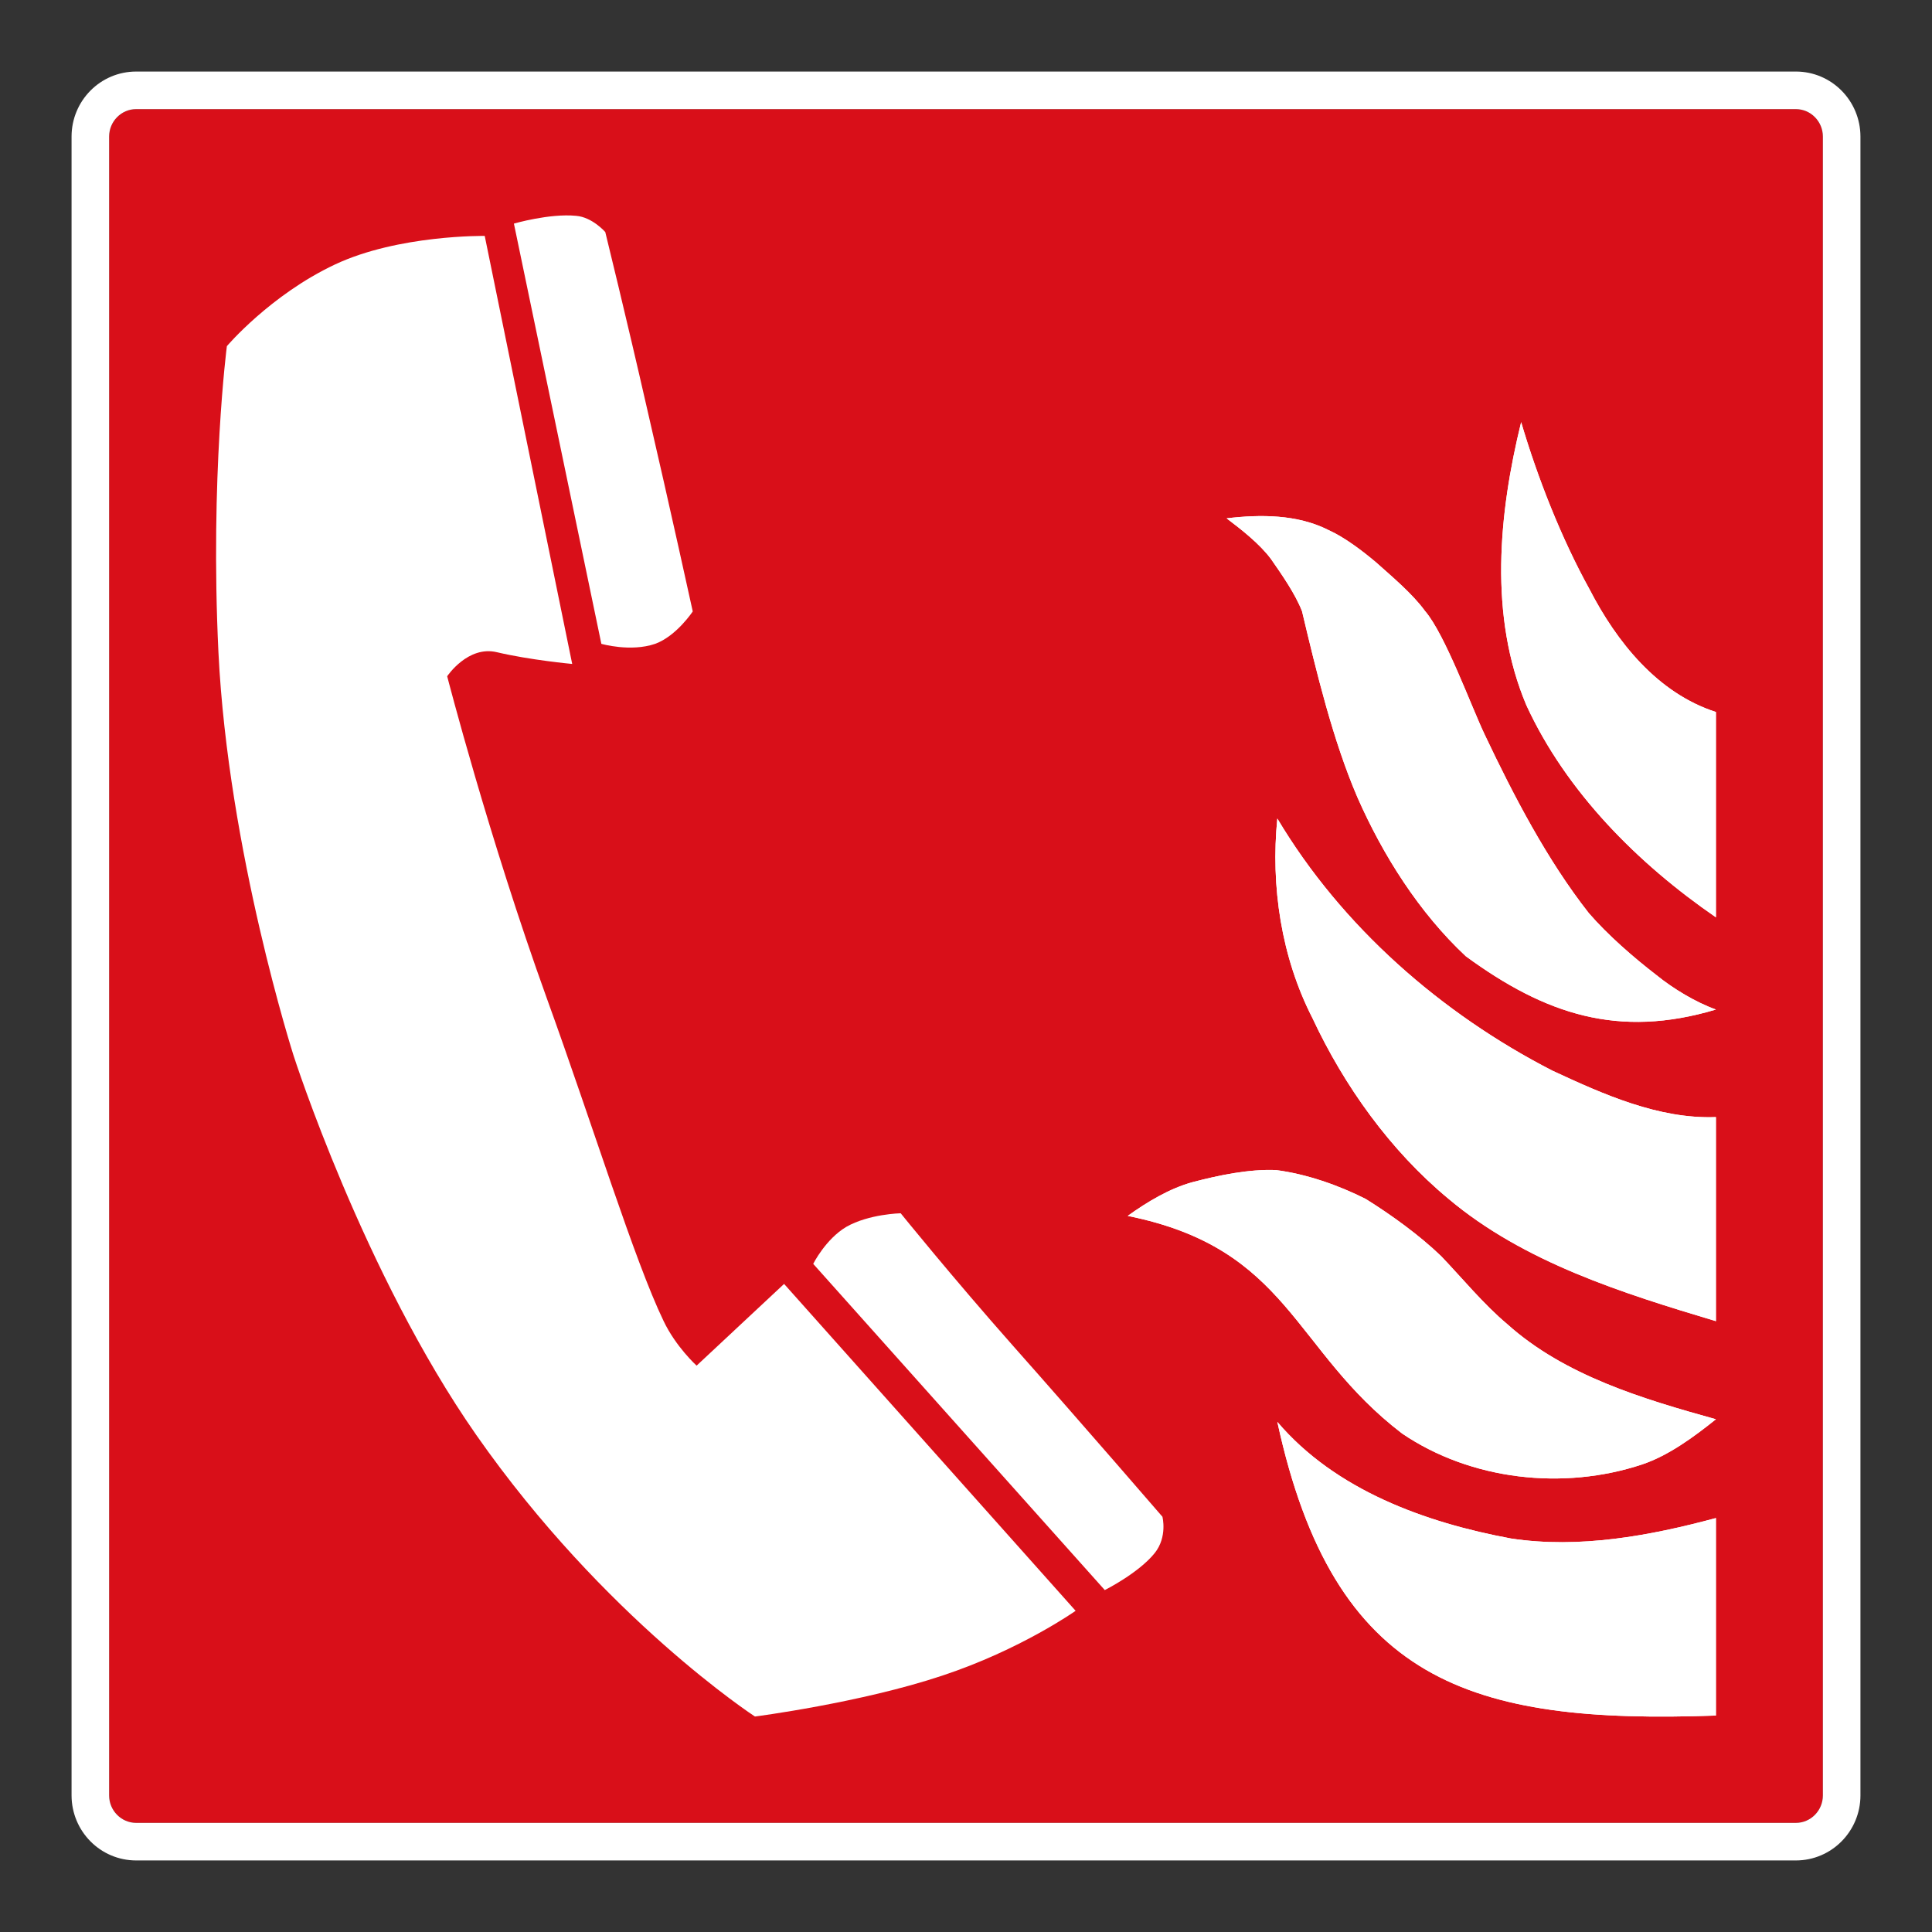<?xml version="1.0" encoding="UTF-8"?> <svg xmlns="http://www.w3.org/2000/svg" viewBox="0 0 306.142 306.142"><rect x="0" y="0" width="306.142" height="306.142" fill="#333333" stroke="none"/><g id="Calque_2" data-name="Calque 2"><path d="M21.577,288.851h262.998c2.351-.003,4.273-1.953,4.275-4.348V21.638c-.003-2.391-1.924-4.345-4.283-4.348H21.57c-2.351.003-4.274,1.954-4.279,4.35v262.867c.005,2.387,1.928,4.341,4.286,4.344Z" style="fill: #d90f19;"></path></g><g id="Calque_3" data-name="Calque 3"><g><path d="M110.383,216.398s-3.286-2.975-5.239-7.089c-4.614-9.557-11.189-30.932-18.482-51.075-9.236-25.586-15.803-51.075-15.803-51.075,0,0,3.282-4.929,7.904-3.804,5.236,1.236,11.907,1.854,11.907,1.854l-13.861-67.825s-13.653-.207-23.714,4.518c-10.268,4.832-17.146,12.95-17.146,12.95,0,0-2.671,20.66-1.336,48.503,1.543,31.55,11.911,63.925,11.911,63.925,0,0,11.089,34.528,28.953,60.117,20.328,29.082,44.15,44.6,44.15,44.6,0,0,16.728-2.157,29.671-6.475,12.418-4.107,21.143-10.275,21.143-10.275l-46.196-51.8-13.861,12.95" style="fill: #fff; fill-rule: evenodd;"></path><path d="M103.815,102.021c3.386-1.232,5.957-5.136,5.957-5.136,0,0-3.596-16.443-7.293-32.371-3.182-13.975-6.568-27.746-6.568-27.746,0,0-2.057-2.364-4.621-2.568-4.211-.414-9.857,1.232-9.857,1.232l13.857,66.589s4.625,1.336,8.525,0" style="fill: #fff; fill-rule: evenodd;"></path><path d="M184.197,240.341s-12.321-14.278-23.711-27.128c-9.55-10.789-17.764-20.96-17.764-20.96,0,0-5.032.104-8.625,2.157-3.286,1.954-5.236,5.861-5.236,5.861l46.2,51.689s5.343-2.671,7.911-5.861c2.05-2.568,1.225-5.757,1.225-5.757" style="fill: #fff; fill-rule: evenodd;"></path><g><path d="M271.903,224.894c-11.551-3.209-23.985-6.911-33.075-15.082-3.692-3.09-7.15-7.296-10.457-10.757-3.449-3.323-7.897-6.536-11.957-9.068-4.305-2.184-9.42-3.964-14.218-4.579-4.281-.176-9.064.82-13.189,1.904-3.658.99-7.252,3.157-10.311,5.357,25.665,5.183,26.045,21.158,43.489,34.493,10.923,7.405,25.563,9.027,38.021,4.892,4.239-1.424,8.238-4.394,11.696-7.161Z" style="fill: #fff; fill-rule: evenodd;"></path><path d="M271.903,271.844v-31.296c-10.457,2.814-21.639,4.883-32.46,3.243-13.605-2.526-27.842-7.669-37.039-18.482,8.959,41.23,30.51,47.924,69.499,46.535Z" style="fill: #fff; fill-rule: evenodd;"></path><path d="M271.903,159.969c-15.413,4.614-27.025.785-39.628-8.439-7.386-6.895-13.149-16.008-17.196-25.225-3.895-9.069-6.483-19.865-8.761-29.45-1.055-2.728-3.222-5.839-4.892-8.236-1.767-2.402-4.697-4.698-7.061-6.485,5.352-.637,11.207-.64,16.121,1.847,2.531,1.126,5.402,3.308,7.521,5.096,2.518,2.251,5.796,4.989,7.786,7.725,3.204,3.717,7.331,15.124,9.475,19.614,4.571,9.645,9.876,19.846,16.489,28.268,2.99,3.463,7.104,7.048,10.725,9.832,2.613,2.131,6.235,4.314,9.421,5.454Z" style="fill: #fff; fill-rule: evenodd;"></path><path d="M271.903,145.356v-32.535c-9.259-2.983-15.726-11.097-20.039-19.461-4.45-8.052-8.218-17.631-10.825-26.467-3.568,14.509-5.128,30.758.821,44.842,6.329,13.756,17.683,25.119,30.043,33.621Z" style="fill: #fff; fill-rule: evenodd;"></path><path d="M271.903,209.348v-32.336c-9.058.344-17.867-3.619-25.918-7.36-17.63-9.048-33.397-22.862-43.582-39.95-1.068,10.719.625,21.982,5.561,31.614,5.047,10.794,12.337,20.99,21.539,28.625,11.964,10.092,27.644,14.986,42.4,19.407Z" style="fill: #fff; fill-rule: evenodd;"></path><path d="M271.903,224.894c-11.551-3.209-23.985-6.911-33.075-15.082-3.692-3.09-7.15-7.296-10.457-10.757-3.449-3.323-7.897-6.536-11.957-9.068-4.305-2.184-9.42-3.964-14.218-4.579-4.281-.176-9.064.82-13.189,1.904-3.658.99-7.252,3.157-10.311,5.357,25.665,5.183,26.045,21.158,43.489,34.493,10.923,7.405,25.563,9.027,38.021,4.892,4.239-1.424,8.238-4.394,11.696-7.161Z" style="fill: #fff; fill-rule: evenodd;"></path><path d="M271.903,271.844v-31.296c-10.457,2.814-21.639,4.883-32.46,3.243-13.605-2.526-27.842-7.669-37.039-18.482,8.959,41.23,30.51,47.924,69.499,46.535Z" style="fill: #fff; fill-rule: evenodd;"></path><path d="M271.903,159.969c-15.413,4.614-27.025.785-39.628-8.439-7.386-6.895-13.149-16.008-17.196-25.225-3.895-9.069-6.483-19.865-8.761-29.45-1.055-2.728-3.222-5.839-4.892-8.236-1.767-2.402-4.697-4.698-7.061-6.485,5.352-.637,11.207-.64,16.121,1.847,2.531,1.126,5.402,3.308,7.521,5.096,2.518,2.251,5.796,4.989,7.786,7.725,3.204,3.717,7.331,15.124,9.475,19.614,4.571,9.645,9.876,19.846,16.489,28.268,2.99,3.463,7.104,7.048,10.725,9.832,2.613,2.131,6.235,4.314,9.421,5.454Z" style="fill: #fff; fill-rule: evenodd;"></path><path d="M271.903,145.356v-32.535c-9.259-2.983-15.726-11.097-20.039-19.461-4.45-8.052-8.218-17.631-10.825-26.467-3.568,14.509-5.128,30.758.821,44.842,6.329,13.756,17.683,25.119,30.043,33.621Z" style="fill: #fff; fill-rule: evenodd;"></path><path d="M271.903,209.348v-32.336c-9.058.344-17.867-3.619-25.918-7.36-17.63-9.048-33.397-22.862-43.582-39.95-1.068,10.719.625,21.982,5.561,31.614,5.047,10.794,12.337,20.99,21.539,28.625,11.964,10.092,27.644,14.986,42.4,19.407Z" style="fill: #fff; fill-rule: evenodd;"></path></g></g></g><g id="Calque_2_-_copie_2" data-name="Calque 2 - copie 2"><path d="M284.575,17.29h-.007c2.359.003,4.28,1.957,4.283,4.348v262.865c-.003,2.395-1.924,4.345-4.275,4.348H21.577c-2.358-.003-4.281-1.957-4.286-4.344V21.64c.005-2.396,1.928-4.347,4.279-4.35h263.005M284.575,11.338H21.57c-5.675.007-10.22,4.631-10.231,10.29v262.879c.012,5.659,4.556,10.29,10.231,10.297h263.005c5.675-.007,10.221-4.638,10.228-10.294V21.638c-.007-5.669-4.556-10.294-10.228-10.301h0Z" style="fill: #fff;"></path></g></svg> 